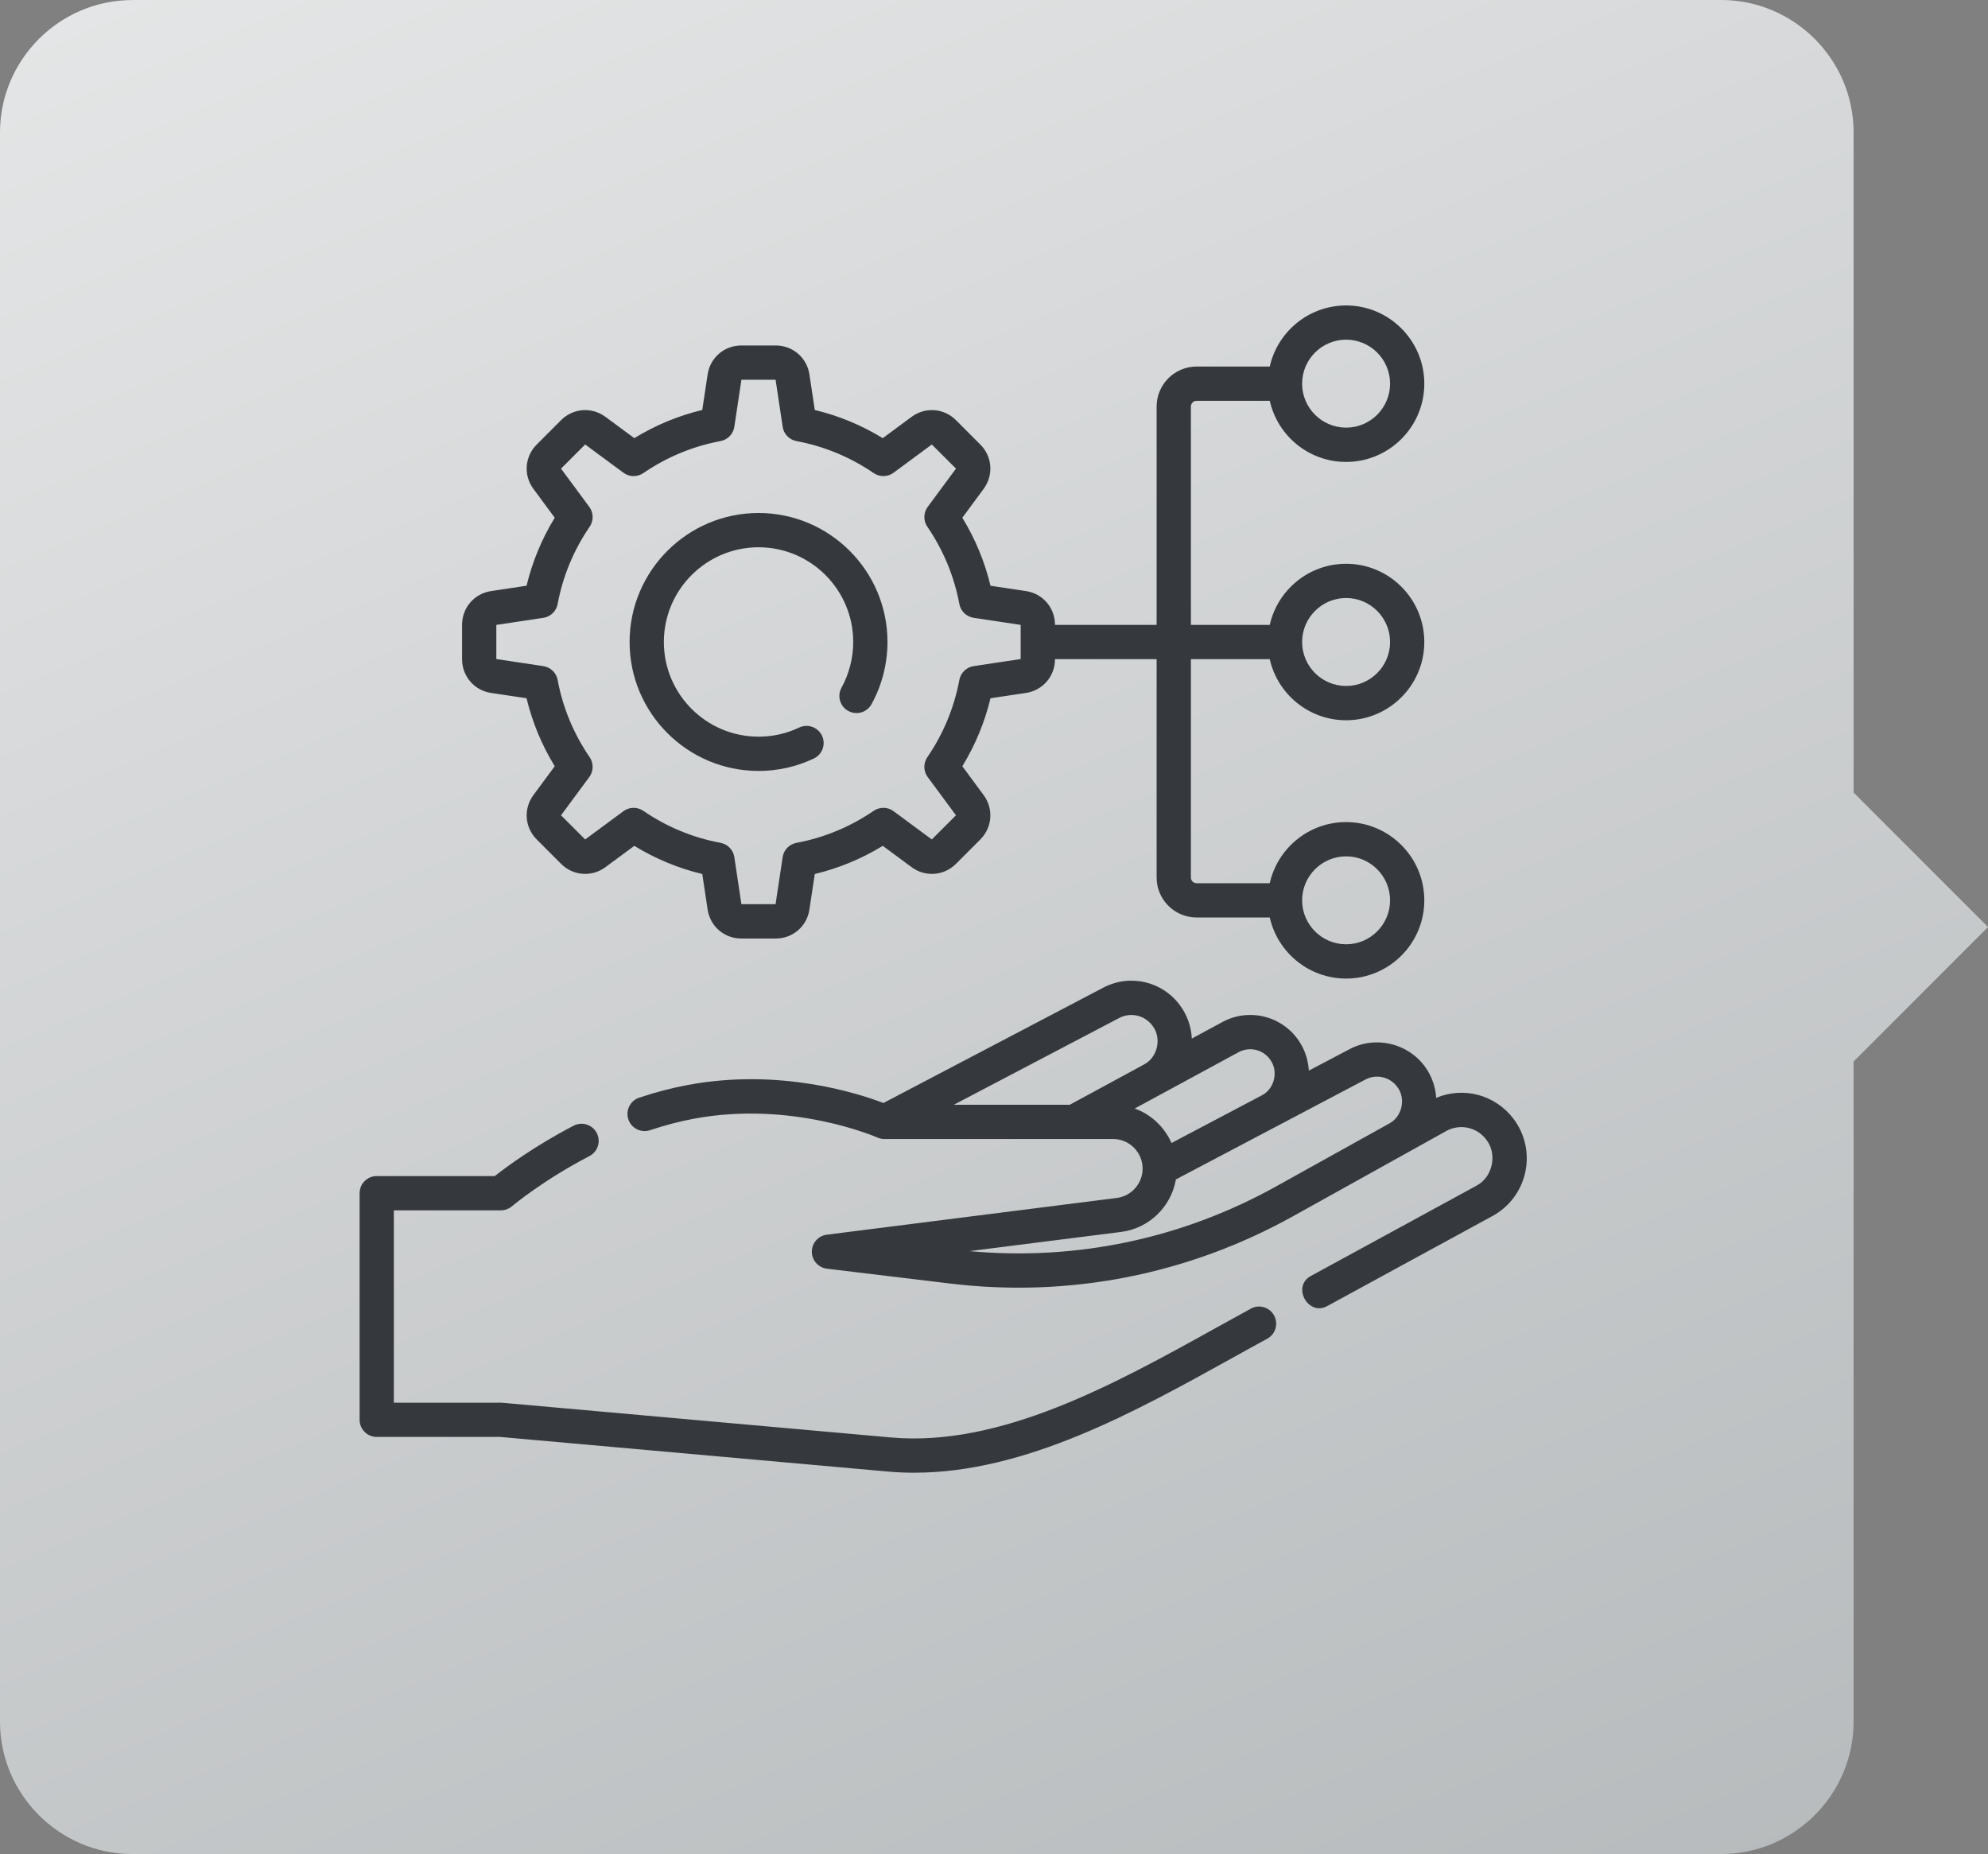 <?xml version="1.0" encoding="UTF-8"?>
<!DOCTYPE svg PUBLIC "-//W3C//DTD SVG 1.1//EN" "http://www.w3.org/Graphics/SVG/1.1/DTD/svg11.dtd">
<!-- Creator: CorelDRAW -->
<svg xmlns="http://www.w3.org/2000/svg" xml:space="preserve" width="8.579mm" height="7.999mm" version="1.1" style="shape-rendering:geometricPrecision; text-rendering:geometricPrecision; image-rendering:optimizeQuality; fill-rule:evenodd; clip-rule:evenodd"
viewBox="0 0 787.31 734.08"
 xmlns:xlink="http://www.w3.org/1999/xlink"
 xmlns:xodm="http://www.corel.com/coreldraw/odm/2003">
 <rect x="0" y="0" width="787.31" height="734.08" fill="#808080" stroke="none"/>
 <defs>
  <style type="text/css">
   <![CDATA[
    .fil1 {fill:#35393D;fill-rule:nonzero}
    .fil0 {fill:url(#id0)}
   ]]>
  </style>
  <linearGradient id="id0" gradientUnits="userSpaceOnUse" x1="550.56" y1="996.24" x2="-107.03" y2="-559.64">
   <stop offset="0" style="stop-opacity:1; stop-color:#AFB3B5"/>
   <stop offset="1" style="stop-opacity:1; stop-color:white"/>
  </linearGradient>
 </defs>
 <g id="_x0020_96">
  <path class="fil0" d="M52.43 0l629.22 0c28.84,0 52.43,23.58 52.43,52.43l0 261.38 53.24 53.24 -53.24 53.24 0 261.38c0,28.84 -23.58,52.43 -52.43,52.43l-629.22 0c-28.84,0 -52.43,-23.58 -52.43,-52.43l0 -629.22c0,-28.84 23.58,-52.43 52.43,-52.43z"/>
 </g>
 <g id="_x0020_93">
  <g id="_1726267844160">
   <path class="fil1" d="M495.38 518.16c-4.59,2.5 -9.24,5.08 -13.96,7.69 -39.89,22.13 -85.11,47.19 -128.57,43.31l-153.9 -13.74c-0.19,-0.02 -0.39,-0.02 -0.6,-0.02l-42.37 0 0 -76.17 42.37 0c1.6,0 3.16,-0.57 4.38,-1.6 0.12,-0.1 12.24,-10.29 30.7,-19.88 3.33,-1.73 4.63,-5.83 2.9,-9.15 -1.73,-3.32 -5.83,-4.62 -9.15,-2.89 -15.56,8.08 -26.85,16.5 -31.23,19.95l-46.75 0c-3.74,0 -6.78,3.04 -6.78,6.78l0 89.73c0,3.74 3.04,6.78 6.78,6.78l48.85 0 153.59 13.71c3.47,0.31 6.93,0.46 10.39,0.46 44.05,0 87.39,-24.03 125.96,-45.41 4.68,-2.6 9.31,-5.17 13.88,-7.65 3.29,-1.79 4.5,-5.91 2.71,-9.2 -1.79,-3.29 -5.91,-4.51 -9.2,-2.71l0 0z"/>
   <path class="fil1" d="M599.41 443.01c-7.21,-9.56 -19.79,-12.87 -30.63,-8.32 -0.28,-4.34 -1.74,-8.56 -4.31,-12.17 -6.79,-9.49 -19.68,-12.55 -30,-7.11l-16.13 8.5c-0.21,-3.79 -1.33,-7.52 -3.32,-10.81 -6.43,-10.64 -20.03,-14.33 -30.96,-8.41l-12.06 6.53c-0.22,-4.69 -1.81,-9.26 -4.64,-13.11 -7.07,-9.63 -19.87,-12.58 -30.44,-7.04l-87.06 45.66c-9.79,-3.76 -41,-13.93 -77.47,-7.14 -6.29,1.17 -12.77,2.86 -19.26,5.04 -3.55,1.18 -5.47,5.03 -4.28,8.58 1.18,3.55 5.03,5.47 8.58,4.29 5.9,-1.97 11.77,-3.51 17.45,-4.56 38.93,-7.25 72.24,7.3 72.56,7.45 0.87,0.39 1.83,0.6 2.78,0.6l90.62 0c6.43,0 11.67,5.26 11.67,11.71 0,5.88 -4.39,10.88 -10.21,11.62l-114.85 14.55c-3.4,0.43 -5.95,3.33 -5.94,6.75 0.02,3.42 2.58,6.3 5.97,6.71l48.78 5.88c47.25,5.7 94.22,-3.52 135.83,-26.65l60.95 -33.89c5.37,-2.79 11.89,-1.32 15.54,3.52 4.56,5.75 2.58,14.98 -3.95,18.34l-65.4 35.64c-7.82,4.11 -1.12,16.25 6.49,11.91l65.4 -35.63c6.63,-3.62 11.34,-9.92 12.94,-17.31 1.6,-7.39 -0.09,-15.09 -4.64,-21.13zm-156.2 -39.93c4.58,-2.4 10.13,-1.12 13.21,3.06 3.77,4.87 2.06,12.58 -3.42,15.38l-29.32 15.9 -45.93 0 65.47 -34.34zm6.17 35.84l41.14 -22.31c4.54,-2.46 10.2,-0.92 12.88,3.51 2.93,4.59 1.09,11.21 -3.77,13.64l-35.68 18.81c-2.77,-6.32 -8.05,-11.3 -14.57,-13.66l0 0zm56.12 30.77c-37.31,20.75 -79.21,29.59 -121.55,25.69l60.04 -7.6c11.14,-1.41 19.85,-10.02 21.7,-20.79l75.09 -39.57c4.34,-2.29 9.77,-1 12.63,3 3.47,4.6 1.85,11.77 -3.24,14.44l-44.68 24.83z"/>
   <path class="fil1" d="M300.41 305.25c7.65,0 15.03,-1.66 21.91,-4.93 3.38,-1.61 4.82,-5.65 3.21,-9.04 -1.62,-3.38 -5.65,-4.82 -9.04,-3.21 -5.04,2.4 -10.45,3.61 -16.08,3.61 -20.68,0 -37.5,-16.81 -37.5,-37.49 0,-20.68 16.82,-37.5 37.5,-37.5 20.67,0 37.49,16.82 37.49,37.5 0,6.33 -1.61,12.58 -4.63,18.08 -1.82,3.29 -0.62,7.41 2.66,9.22 3.28,1.81 7.41,0.61 9.21,-2.66 4.14,-7.51 6.33,-16.02 6.33,-24.64 0,-28.16 -22.91,-51.07 -51.06,-51.07 -28.16,0 -51.07,22.91 -51.07,51.07 0,28.15 22.91,51.06 51.07,51.06l0 0z"/>
   <path class="fil1" d="M194.47 274.36l14.06 2.11c2.29,9.53 6.04,18.55 11.16,26.92l-8.45 11.44c-3.99,5.41 -3.44,12.78 1.31,17.54l9.67 9.68c4.75,4.75 12.13,5.3 17.54,1.31l11.44 -8.45c8.37,5.12 17.39,8.86 26.92,11.15l2.12 14.07c1,6.64 6.6,11.47 13.32,11.47l13.68 0c6.73,0 12.33,-4.83 13.32,-11.48l2.12 -14.06c9.53,-2.29 18.55,-6.03 26.92,-11.15l11.44 8.45c5.41,3.99 12.78,3.44 17.54,-1.31l9.67 -9.68c4.75,-4.75 5.3,-12.12 1.31,-17.54l-8.45 -11.43c5.12,-8.38 8.86,-17.4 11.16,-26.93l14.06 -2.11c6.64,-1 11.47,-6.61 11.47,-13.32l0 -0.06 40.26 0 0 86.47c0,8.72 7.1,15.82 15.82,15.82l28.98 0c3.11,13.82 15.47,24.19 30.23,24.19 17.08,0 30.98,-13.89 30.98,-30.98 0,-17.08 -13.9,-30.98 -30.98,-30.98 -14.76,0 -27.13,10.37 -30.23,24.2l-28.98 0c-1.24,0 -2.25,-1.01 -2.25,-2.25l0 -86.47 31.23 0c3.1,13.83 15.47,24.2 30.23,24.2 17.08,0 30.98,-13.9 30.98,-30.98 0,-17.09 -13.9,-30.98 -30.98,-30.98 -14.76,0 -27.12,10.37 -30.23,24.2l-31.23 0 0 -86.47c0,-1.24 1.01,-2.25 2.25,-2.25l28.99 0c3.1,13.83 15.46,24.2 30.22,24.2 17.08,0 30.98,-13.9 30.98,-30.98 0,-17.09 -13.9,-30.98 -30.98,-30.98 -14.76,0 -27.12,10.36 -30.23,24.19l-28.98 0c-8.72,0 -15.82,7.1 -15.82,15.82l0 86.46 -40.26 0 0 -0.06c0,-6.72 -4.82,-12.32 -11.47,-13.32l-14.06 -2.11c-2.29,-9.53 -6.04,-18.55 -11.16,-26.93l8.45 -11.44c3.99,-5.41 3.44,-12.77 -1.31,-17.53l-9.67 -9.68c-4.75,-4.75 -12.13,-5.3 -17.54,-1.31l-11.44 8.45c-8.37,-5.12 -17.39,-8.86 -26.92,-11.16l-2.12 -14.06c-0.99,-6.64 -6.6,-11.47 -13.32,-11.47l-13.68 0c-6.73,0 -12.32,4.83 -13.32,11.47l-2.12 14.06c-9.53,2.29 -18.55,6.04 -26.92,11.16l-11.44 -8.45c-5.41,-3.99 -12.78,-3.44 -17.54,1.31l-9.67 9.68c-4.75,4.75 -5.31,12.12 -1.31,17.53l8.45 11.44c-5.12,8.37 -8.86,17.4 -11.16,26.92l-14.06 2.12c-6.64,1 -11.47,6.6 -11.47,13.32l0 13.68c0,6.73 4.83,12.33 11.47,13.33l0 0zm338.63 64.71c9.6,0 17.41,7.81 17.41,17.41 0,9.6 -7.81,17.41 -17.41,17.41 -9.6,0 -17.42,-7.81 -17.42,-17.41 0,-9.6 7.82,-17.41 17.42,-17.41zm0 -102.29c9.6,0 17.41,7.82 17.41,17.42 0,9.6 -7.81,17.41 -17.41,17.41 -9.6,0 -17.42,-7.81 -17.42,-17.41 0,-9.6 7.82,-17.42 17.42,-17.42zm0 -102.29c9.6,0 17.41,7.81 17.41,17.42 0,9.6 -7.81,17.41 -17.41,17.41 -9.6,0 -17.42,-7.81 -17.42,-17.41 0,-9.61 7.82,-17.42 17.42,-17.42zm-336.54 112.94l18.62 -2.8c2.86,-0.43 5.13,-2.62 5.66,-5.46 2.06,-11.03 6.34,-21.33 12.68,-30.61 1.63,-2.38 1.58,-5.53 -0.14,-7.86l-11.2 -15.15 9.57 -9.56 15.15 11.19c2.32,1.72 5.47,1.77 7.86,0.15 9.29,-6.35 19.58,-10.62 30.6,-12.69 2.84,-0.52 5.03,-2.8 5.46,-5.65l2.8 -18.62 13.54 0 2.8 18.62c0.42,2.85 2.62,5.13 5.45,5.65 11.03,2.07 21.33,6.34 30.61,12.69 2.39,1.62 5.53,1.57 7.86,-0.15l15.15 -11.19 9.57 9.56 -11.2 15.15c-1.72,2.32 -1.77,5.48 -0.14,7.86 6.34,9.28 10.61,19.57 12.68,30.6 0.53,2.84 2.8,5.03 5.66,5.46l18.62 2.8 0 13.53 -18.62 2.8c-2.86,0.43 -5.13,2.62 -5.66,5.46 -2.07,11.02 -6.33,21.33 -12.68,30.6 -1.63,2.39 -1.58,5.54 0.14,7.86l11.2 15.15 -9.57 9.56 -15.15 -11.19c-2.32,-1.72 -5.47,-1.77 -7.86,-0.15 -9.29,6.35 -19.58,10.62 -30.61,12.69 -2.84,0.53 -5.03,2.8 -5.45,5.65l-2.81 18.62 -13.53 0 -2.8 -18.62c-0.43,-2.85 -2.62,-5.13 -5.46,-5.66 -11.02,-2.06 -21.32,-6.33 -30.6,-12.68 -2.39,-1.62 -5.53,-1.57 -7.86,0.15l-15.15 11.19 -9.57 -9.56 11.2 -15.15c1.71,-2.32 1.77,-5.48 0.14,-7.86 -6.35,-9.28 -10.62,-19.58 -12.68,-30.6 -0.53,-2.84 -2.8,-5.03 -5.66,-5.46l-18.62 -2.8 0 -13.53z"/>
  </g>
 </g>
</svg>
